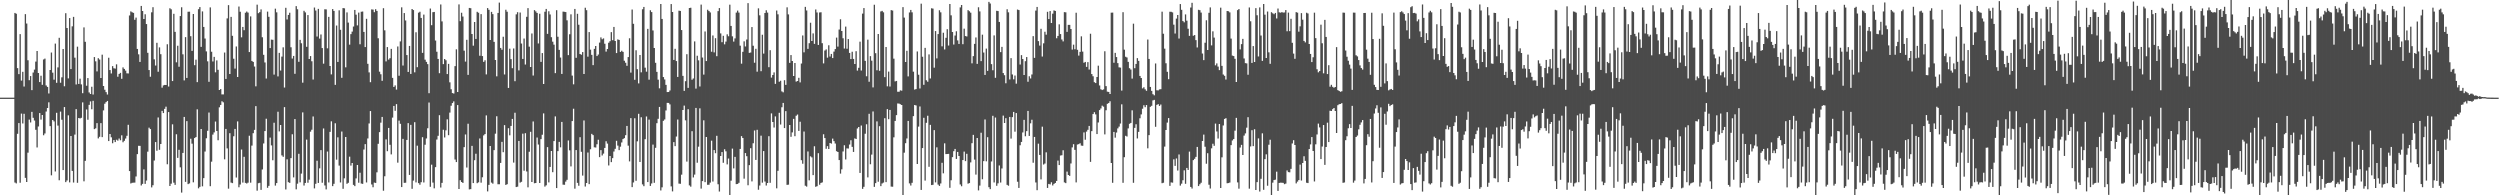 <?xml version="1.0" encoding="UTF-8"?>
<svg xmlns="http://www.w3.org/2000/svg" width="1920" height="150">
  <path d="M0 75.000h1v1.000H0zM1 75.000h1v1.000H1zM2 75.000h1v1.000H2zM3 75.000h1v1.000H3zM4 75.000h1v1.000H4zM5 75.000h1v1.000H5zM6 75.000h1v1.000H6zM7 75.000h1v1.000H7zM8 74.996h1v1.000H8zM9 74.995h1v1.000H9zM10 74.995h1v1.000H10zM11 9.929h1v130.274H11zM12 10.571h1v130.284H12zM13 52.304h1v50.456H13zM14 56.911h1v37.613H14zM15 26.227h1v114.131H15zM16 61.893h1v25.330H16zM17 55.129h1v39.674H17zM18 66.462h1v20.959H18zM19 10.832h1v125.758H19zM20 18.062h1v121.717H20zM21 46.309h1v70.948H21zM22 61.582h1v30.279H22zM23 58.429h1v35.648H23zM24 69.221h1v16.668H24zM25 55.702h1v34.769H25zM26 53.467h1v39.096H26zM27 47.314h1v52.348H27zM28 39.162h1v74.105H28zM29 56.047h1v41.054H29zM30 63.015h1v23.819H30zM31 58.155h1v33.688H31zM32 65.121h1v23.216H32zM33 45.667h1v58.240H33zM34 44.982h1v57.537H34zM35 65.623h1v20.036H35zM36 66.750h1v16.184H36zM37 71.781h1v6.833H37zM38 53.779h1v43.086H38zM39 40.370h1v94.287H39zM40 55.817h1v36.342H40zM41 61.184h1v32.029H41zM42 33.487h1v98.208H42zM43 63.567h1v23.065H43zM44 51.759h1v44.703H44zM45 29.035h1v109.417H45zM46 63.556h1v22.154H46zM47 59.381h1v32.592H47zM48 37.622h1v92.976H48zM49 66.273h1v15.942H49zM50 10.137h1v129.752H50zM51 21.522h1v117.077H51zM52 60.232h1v28.322H52zM53 13.868h1v126.207H53zM54 53.022h1v51.440H54zM55 20.224h1v111.078H55zM56 12.960h1v127.227H56zM57 44.308h1v59.089H57zM58 64.865h1v18.931H58zM59 35.866h1v104.525H59zM60 64.478h1v26.167H60zM61 60.437h1v30.550H61zM62 64.812h1v25.640H62zM63 71.576h1v7.054H63zM64 21.019h1v118.250H64zM65 32.099h1v91.445H65zM66 65.841h1v18.229H66zM67 59.956h1v32.020H67zM68 71.024h1v9.533H68zM69 72.179h1v5.688H69zM70 66.588h1v17.343H70zM71 72.622h1v4.793H71zM72 43.841h1v55.309H72zM73 47.096h1v51.464H73zM74 54.852h1v39.714H74zM75 44.705h1v61.604H75zM76 45.745h1v59.331H76zM77 59.893h1v34.691H77zM78 41.987h1v63.328H78zM79 66.053h1v18.741H79zM80 68.916h1v10.733H80zM81 70.778h1v7.668H81zM82 72.610h1v4.899H82zM83 44.333h1v63.993H83zM84 53.805h1v49.127H84zM85 56.426h1v49.029H85zM86 50.780h1v59.258H86zM87 52.431h1v55.137H87zM88 52.696h1v56.430H88zM89 49.390h1v57.930H89zM90 58.911h1v49.133H90zM91 56.764h1v49.615H91zM92 55.960h1v51.747H92zM93 60.523h1v43.392H93zM94 51.765h1v57.494H94zM95 52.917h1v55.238H95zM96 54.229h1v52.149H96zM97 56.298h1v47.996H97zM98 56.442h1v39.409H98zM99 11.856h1v119.545H99zM100 8.738h1v132.156H100zM101 9.425h1v130.982H101zM102 9.871h1v130.425H102zM103 15.190h1v125.060H103zM104 13.503h1v122.005H104zM105 37.566h1v80.789H105zM106 41.743h1v70.211H106zM107 47.589h1v64.444H107zM108 4.561h1v137.887H108zM109 8.429h1v132.774H109zM110 14.587h1v115.511H110zM111 10.933h1v130.262H111zM112 18.466h1v120.158H112zM113 40.535h1v75.956H113zM114 53.802h1v44.265H114zM115 58.953h1v40.190H115zM116 9.490h1v134.414H116zM117 5.549h1v136.709H117zM118 45.551h1v77.764H118zM119 50.317h1v58.781H119zM120 32.869h1v82.880H120zM121 55.074h1v35.139H121zM122 36.405h1v78.638H122zM123 41.641h1v68.970H123zM124 67.328h1v17.825H124zM125 65.588h1v21.260H125zM126 65.238h1v18.385H126zM127 65.280h1v16.628H127zM128 34.013h1v92.166H128zM129 66.445h1v19.617H129zM130 6.332h1v136.520H130zM131 7.156h1v133.902H131zM132 62.270h1v33.238H132zM133 10.577h1v129.687H133zM134 24.470h1v117.504H134zM135 47.884h1v55.219H135zM136 35.149h1v86.090H136zM137 51.257h1v63.791H137zM138 12.346h1v116.185H138zM139 5.595h1v142.302H139zM140 41.723h1v75.746H140zM141 61.761h1v28.020H141zM142 28.541h1v111.145H142zM143 59.843h1v33.195H143zM144 9.014h1v132.401H144zM145 8.953h1v131.916H145zM146 27.820h1v78.737H146zM147 39.079h1v71.257H147zM148 10.735h1v129.296H148zM149 50.085h1v55.940H149zM150 45.822h1v59.460H150zM151 63.077h1v20.877H151zM152 7.043h1v137.603H152zM153 5.450h1v138.075H153zM154 36.018h1v63.045H154zM155 8.755h1v134.336H155zM156 20.687h1v116.110H156zM157 29.575h1v86.825H157zM158 39.493h1v66.674H158zM159 47.127h1v53.329H159zM160 62.841h1v23.578H160zM161 5.687h1v137.313H161zM162 39.746h1v84.415H162zM163 47.227h1v56.170H163zM164 43.668h1v58.025H164zM165 55.553h1v37.806H165zM166 46.369h1v54.248H166zM167 53.591h1v54.140H167zM168 69.102h1v13.313H168zM169 68.402h1v12.192H169zM170 72.503h1v5.267H170zM171 72.480h1v6.092H171zM172 40.366h1v82.003H172zM173 60.646h1v38.371H173zM174 14.146h1v99.828H174zM175 3.946h1v140.938H175zM176 56.855h1v45.425H176zM177 12.964h1v127.288H177zM178 27.499h1v113.164H178zM179 45.126h1v59.519H179zM180 52.684h1v46.325H180zM181 35.661h1v100.669H181zM182 59.160h1v34.062H182zM183 5.036h1v138.765H183zM184 9.007h1v132.721H184zM185 28.675h1v86.180H185zM186 20.688h1v119.550H186zM187 23.174h1v97.236H187zM188 9.788h1v130.675H188zM189 8.881h1v132.073H189zM190 9.654h1v130.648H190zM191 40.008h1v64.214H191zM192 12.574h1v127.739H192zM193 46.792h1v65.024H193zM194 47.582h1v54.705H194zM195 51.092h1v48.664H195zM196 66.309h1v15.210H196zM197 3.580h1v142.846H197zM198 10.159h1v130.551H198zM199 9.318h1v131.079H199zM200 7.215h1v138.601H200zM201 28.603h1v101.541H201zM202 42.088h1v68.119H202zM203 47.963h1v52.678H203zM204 60.331h1v30.867H204zM205 8.909h1v135.325H205zM206 12.883h1v129.850H206zM207 36.908h1v68.757H207zM208 30.406h1v81.274H208zM209 30.547h1v92.554H209zM210 57.310h1v36.930H210zM211 6.652h1v135.899H211zM212 9.451h1v131.151H212zM213 58.682h1v27.122H213zM214 40.589h1v60.350H214zM215 54.187h1v41.828H215zM216 43.476h1v75.846H216zM217 36.336h1v84.075H217zM218 67.229h1v15.048H218zM219 5.985h1v139.523H219zM220 14.954h1v107.422H220zM221 11.475h1v128.448H221zM222 9.762h1v130.661H222zM223 36.306h1v85.136H223zM224 44.963h1v58.178H224zM225 42.969h1v93.270H225zM226 56.667h1v34.768H226zM227 4.712h1v140.718H227zM228 7.101h1v133.963H228zM229 47.487h1v70.614H229zM230 30.602h1v109.450H230zM231 33.239h1v100.092H231zM232 63.464h1v22.841H232zM233 8.293h1v134.186H233zM234 9.519h1v130.976H234zM235 35.937h1v71.269H235zM236 11.557h1v128.783H236zM237 45.326h1v92.638H237zM238 43.068h1v58.060H238zM239 47.045h1v52.566H239zM240 61.103h1v28.328H240zM241 5.800h1v138.885H241zM242 8.091h1v133.066H242zM243 28.031h1v95.404H243zM244 6.812h1v133.699H244zM245 29.626h1v99.640H245zM246 26.456h1v88.822H246zM247 36.927h1v103.424H247zM248 48.901h1v49.782H248zM249 7.138h1v135.320H249zM250 7.197h1v138.272H250zM251 37.126h1v79.259H251zM252 12.959h1v127.169H252zM253 50.712h1v50.584H253zM254 57.119h1v36.043H254zM255 6.980h1v135.994H255zM256 8.411h1v132.730H256zM257 65.173h1v29.487H257zM258 19.632h1v103.005H258zM259 47.551h1v57.927H259zM260 7.958h1v119.212H260zM261 22.895h1v117.221H261zM262 59.765h1v41.245H262zM263 6.194h1v138.791H263zM264 6.406h1v130.559H264zM265 51.689h1v53.530H265zM266 9.501h1v131.669H266zM267 17.340h1v123.035H267zM268 34.328h1v85.970H268zM269 26.207h1v100.998H269zM270 24.269h1v100.898H270zM271 20.360h1v121.641H271zM272 7.636h1v135.307H272zM273 11.277h1v125.710H273zM274 19.525h1v107.214H274zM275 9.693h1v130.672H275zM276 33.987h1v98.652H276zM277 9.017h1v131.920H277zM278 8.884h1v132.341H278zM279 24.543h1v90.286H279zM280 36.160h1v74.520H280zM281 14.455h1v125.670H281zM282 48.984h1v57.352H282zM283 55.583h1v39.222H283zM284 63.136h1v22.180H284zM285 7.234h1v134.429H285zM286 7.394h1v136.421H286zM287 9.352h1v130.885H287zM288 7.041h1v133.429H288zM289 8.373h1v123.972H289zM290 29.376h1v81.061H290zM291 55.037h1v46.444H291zM292 57.023h1v37.201H292zM293 62.079h1v27.727H293zM294 6.297h1v140.179H294zM295 23.286h1v112.095H295zM296 47.148h1v59.893H296zM297 36.131h1v80.001H297zM298 45.755h1v52.477H298zM299 44.686h1v66.531H299zM300 37.552h1v81.011H300zM301 59.791h1v30.516H301zM302 66.769h1v14.574H302zM303 65.578h1v19.533H303zM304 68.795h1v11.161H304zM305 35.680h1v89.237H305zM306 58.161h1v34.467H306zM307 31.795h1v63.306H307zM308 5.617h1v138.055H308zM309 50.321h1v56.327H309zM310 10.037h1v130.379H310zM311 15.727h1v124.597H311zM312 42.308h1v65.162H312zM313 55.244h1v39.306H313zM314 35.257h1v99.099H314zM315 56.764h1v39.114H315zM316 6.910h1v138.067H316zM317 7.732h1v130.977H317zM318 55.570h1v38.293H318zM319 24.766h1v115.314H319zM320 51.630h1v60.236H320zM321 9.726h1v130.899H321zM322 9.036h1v132.857H322zM323 13.764h1v126.143H323zM324 40.616h1v64.755H324zM325 11.222h1v128.892H325zM326 45.837h1v65.303H326zM327 47.490h1v58.842H327zM328 49.275h1v49.240H328zM329 71.598h1v7.149H329zM330 6.535h1v136.925H330zM331 19.344h1v107.119H331zM332 9.390h1v130.857H332zM333 9.158h1v135.477H333zM334 31.120h1v97.234H334zM335 39.749h1v67.433H335zM336 45.256h1v59.051H336zM337 56.237h1v32.258H337zM338 3.406h1v140.625H338zM339 16.459h1v123.967H339zM340 49.271h1v50.348H340zM341 45.323h1v60.274H341zM342 46.301h1v53.800H342zM343 56.905h1v34.718H343zM344 49.034h1v54.823H344zM345 63.213h1v23.243H345zM346 68.565h1v12.624H346zM347 71.471h1v7.680H347zM348 71.828h1v6.044H348zM349 50.769h1v71.755H349zM350 37.887h1v86.597H350zM351 70.679h1v10.013H351zM352 3.355h1v141.781H352zM353 16.257h1v122.141H353zM354 9.778h1v130.009H354zM355 12.686h1v127.783H355zM356 38.924h1v74.079H356zM357 47.329h1v55.960H357zM358 30.568h1v98.086H358zM359 57.494h1v37.528H359zM360 6.106h1v139.364H360zM361 6.300h1v138.969H361zM362 26.106h1v85.905H362zM363 35.053h1v105.557H363zM364 16.901h1v106.129H364zM365 29.883h1v88.198H365zM366 9.066h1v131.635H366zM367 9.787h1v130.222H367zM368 42.813h1v63.508H368zM369 10.840h1v129.451H369zM370 43.058h1v93.074H370zM371 47.523h1v56.479H371zM372 46.283h1v56.675H372zM373 57.155h1v31.486H373zM374 6.189h1v140.815H374zM375 7.515h1v134.440H375zM376 30.708h1v81.419H376zM377 9.113h1v131.141H377zM378 10.853h1v130.215H378zM379 32.138h1v83.164H379zM380 46.093h1v56.571H380zM381 58.644h1v30.627H381zM382 9.915h1v131.622H382zM383 1.994h1v139.541H383zM384 36.801h1v88.352H384zM385 38.221h1v70.728H385zM386 28.196h1v88.706H386zM387 57.198h1v38.898H387zM388 7.487h1v134.542H388zM389 9.023h1v132.428H389zM390 67.530h1v30.918H390zM391 37.392h1v66.554H391zM392 45.420h1v51.279H392zM393 52.391h1v38.929H393zM394 37.200h1v87.692H394zM395 62.345h1v24.218H395zM396 10.987h1v132.682H396zM397 9.390h1v133.947H397zM398 54.079h1v54.136H398zM399 9.637h1v130.585H399zM400 33.455h1v106.167H400zM401 45.278h1v57.353H401zM402 29.593h1v101.507H402zM403 49.550h1v52.764H403zM404 12.909h1v118.777H404zM405 6.238h1v137.644H405zM406 35.866h1v80.679H406zM407 51.481h1v49.742H407zM408 25.726h1v114.061H408zM409 58.006h1v35.289H409zM410 7.762h1v132.977H410zM411 8.773h1v131.771H411zM412 9.914h1v95.685H412zM413 33.379h1v77.628H413zM414 10.556h1v129.986H414zM415 47.536h1v59.325H415zM416 40.751h1v62.745H416zM417 64.504h1v22.576H417zM418 8.987h1v134.321H418zM419 6.849h1v135.493H419zM420 26.035h1v86.971H420zM421 8.654h1v131.417H421zM422 11.096h1v117.105H422zM423 28.549h1v87.438H423zM424 31.986h1v100.264H424zM425 34.312h1v74.003H425zM426 56.167h1v33.237H426zM427 7.840h1v136.619H427zM428 28.233h1v87.844H428zM429 38.284h1v70.662H429zM430 44.167h1v68.981H430zM431 56.774h1v36.851H431zM432 8.897h1v132.951H432zM433 9.047h1v132.869H433zM434 9.285h1v130.187H434zM435 15.593h1v122.507H435zM436 42.324h1v65.571H436zM437 26.298h1v89.146H437zM438 11.031h1v116.780H438zM439 58.070h1v34.902H439zM440 64.753h1v18.765H440zM441 6.883h1v138.001H441zM442 44.375h1v70.873H442zM443 10.592h1v129.860H443zM444 18.986h1v123.645H444zM445 41.460h1v63.891H445zM446 42.034h1v74.545H446zM447 40.007h1v94.879H447zM448 56.821h1v35.712H448zM449 5.960h1v137.299H449zM450 7.841h1v132.708H450zM451 43.540h1v73.623H451zM452 24.608h1v116.784H452zM453 38.135h1v76.476H453zM454 42.117h1v60.702H454zM455 50.047h1v53.724H455zM456 37.532h1v75.641H456zM457 35.306h1v77.995H457zM458 43.052h1v67.748H458zM459 41.905h1v65.436H459zM460 32.743h1v87.954H460zM461 28.739h1v86.544H461zM462 30.159h1v89.219H462zM463 29.491h1v88.500H463zM464 33.568h1v80.025H464zM465 39.637h1v68.846H465zM466 37.643h1v72.636H466zM467 32.820h1v94.251H467zM468 31.656h1v88.154H468zM469 24.679h1v99.828H469zM470 30.850h1v90.593H470zM471 20.696h1v95.707H471zM472 31.479h1v82.796H472zM473 40.741h1v67.395H473zM474 30.253h1v81.584H474zM475 30.685h1v84.621H475zM476 39.869h1v72.794H476zM477 38.951h1v70.474H477zM478 39.853h1v66.951H478zM479 46.626h1v59.479H479zM480 48.179h1v55.656H480zM481 50.535h1v46.178H481zM482 43.832h1v68.043H482zM483 29.384h1v94.570H483zM484 55.744h1v34.969H484zM485 7.342h1v136.388H485zM486 18.276h1v121.854H486zM487 61.295h1v29.532H487zM488 38.629h1v100.248H488zM489 53.143h1v55.419H489zM490 64.058h1v23.352H490zM491 42.232h1v82.196H491zM492 55.538h1v34.513H492zM493 7.137h1v134.465H493zM494 5.330h1v137.652H494zM495 51.972h1v54.958H495zM496 55.061h1v34.407H496zM497 22.166h1v117.673H497zM498 61.180h1v30.677H498zM499 7.872h1v134.928H499zM500 9.273h1v131.641H500zM501 23.413h1v87.664H501zM502 36.867h1v103.535H502zM503 48.226h1v65.303H503zM504 55.194h1v39.425H504zM505 61.183h1v30.058H505zM506 67.850h1v14.253H506zM507 3.095h1v143.181H507zM508 14.549h1v129.325H508zM509 59.195h1v33.557H509zM510 61.038h1v30.704H510zM511 65.177h1v19.685H511zM512 70.707h1v8.309H512zM513 70.674h1v8.385H513zM514 69.496h1v10.707H514zM515 3.102h1v140.059H515zM516 9.235h1v137.771H516zM517 46.031h1v63.105H517zM518 37.479h1v74.762H518zM519 46.920h1v57.963H519zM520 59.083h1v32.726H520zM521 8.214h1v132.774H521zM522 8.410h1v132.768H522zM523 23.084h1v111.075H523zM524 58.242h1v26.247H524zM525 69.763h1v11.354H525zM526 62.360h1v30.053H526zM527 41.641h1v82.485H527zM528 67.494h1v16.389H528zM529 6.135h1v136.229H529zM530 5.920h1v137.427H530zM531 61.260h1v39.517H531zM532 60.247h1v76.034H532zM533 31.777h1v102.339H533zM534 68.069h1v14.821H534zM535 42.797h1v82.178H535zM536 46.350h1v66.312H536zM537 66.421h1v16.791H537zM538 3.535h1v141.333H538zM539 44.159h1v94.925H539zM540 57.285h1v35.130H540zM541 24.165h1v115.712H541zM542 46.899h1v58.305H542zM543 7.492h1v134.455H543zM544 8.480h1v133.420H544zM545 9.562h1v130.698H545zM546 39.742h1v68.273H546zM547 27.247h1v112.185H547zM548 40.253h1v74.977H548zM549 29.321h1v88.326H549zM550 43.165h1v61.118H550zM551 8.547h1v132.967H551zM552 6.189h1v140.887H552zM553 25.635h1v94.170H553zM554 32.409h1v84.389H554zM555 27.478h1v97.528H555zM556 34.047h1v80.602H556zM557 31.947h1v84.295H557zM558 26.376h1v99.886H558zM559 27.840h1v93.902H559zM560 3.597h1v146.932H560zM561 19.931h1v118.818H561zM562 27.895h1v86.220H562zM563 31.975h1v97.341H563zM564 29.468h1v91.001H564zM565 9.662h1v131.765H565zM566 8.140h1v133.111H566zM567 9.685h1v130.697H567zM568 35.052h1v79.330H568zM569 48.886h1v55.688H569zM570 39.793h1v66.193H570zM571 31.726h1v105.472H571zM572 35.675h1v81.866H572zM573 30.371h1v89.571H573zM574 2.394h1v139.881H574zM575 40.609h1v86.193H575zM576 40.353h1v73.447H576zM577 20.803h1v118.537H577zM578 35.101h1v74.923H578zM579 48.176h1v52.019H579zM580 37.484h1v85.355H580zM581 55.035h1v44.652H581zM582 6.406h1v139.296H582zM583 11.750h1v130.755H583zM584 54.703h1v49.490H584zM585 26.669h1v113.632H585zM586 41.165h1v74.873H586zM587 9.983h1v129.412H587zM588 7.908h1v134.577H588zM589 9.663h1v130.865H589zM590 51.624h1v52.970H590zM591 38.550h1v101.840H591zM592 59.610h1v27.495H592zM593 57.586h1v36.097H593zM594 55.588h1v42.357H594zM595 64.433h1v24.984H595zM596 8.063h1v136.589H596zM597 11.001h1v120.188H597zM598 62.759h1v23.887H598zM599 62.013h1v33.611H599zM600 70.194h1v12.204H600zM601 70.929h1v8.132H601zM602 61.614h1v36.758H602zM603 65.190h1v20.171H603zM604 5.628h1v136.343H604zM605 11.043h1v130.764H605zM606 48.290h1v47.727H606zM607 42.308h1v62.746H607zM608 46.871h1v54.822H608zM609 58.388h1v32.916H609zM610 48.389h1v56.200H610zM611 62.658h1v26.251H611zM612 62.225h1v25.714H612zM613 59.755h1v40.793H613zM614 63.291h1v30.221H614zM615 48.792h1v74.222H615zM616 27.262h1v98.506H616zM617 40.177h1v60.840H617zM618 5.290h1v137.364H618zM619 8.027h1v135.292H619zM620 37.506h1v78.809H620zM621 33.186h1v105.309H621zM622 17.472h1v102.601H622zM623 31.479h1v89.391H623zM624 25.641h1v108.853H624zM625 33.678h1v78.629H625zM626 7.258h1v136.198H626zM627 9.577h1v133.445H627zM628 34.513h1v83.142H628zM629 9.591h1v132.263H629zM630 9.397h1v131.113H630zM631 33.178h1v106.880H631zM632 48.670h1v54.461H632zM633 38.795h1v67.252H633zM634 37.958h1v76.296H634zM635 44.302h1v67.942H635zM636 34.759h1v79.695H636zM637 43.437h1v66.371H637zM638 41.444h1v68.833H638zM639 44.599h1v61.846H639zM640 39.652h1v68.723H640zM641 37.679h1v72.563H641zM642 28.865h1v87.235H642zM643 35.795h1v80.937H643zM644 22.665h1v100.275H644zM645 14.785h1v118.521H645zM646 23.788h1v106.240H646zM647 29.370h1v86.932H647zM648 37.292h1v74.255H648zM649 20.411h1v102.040H649zM650 37.422h1v76.535H650zM651 30.012h1v84.039H651zM652 40.629h1v70.354H652zM653 45.385h1v62.332H653zM654 39.725h1v73.071H654zM655 45.240h1v71.460H655zM656 49.161h1v57.128H656zM657 39.327h1v67.414H657zM658 54.233h1v44.449H658zM659 52.056h1v45.495H659zM660 31.986h1v100.834H660zM661 54.171h1v42.227H661zM662 10.468h1v134.602H662zM663 6.183h1v137.257H663zM664 46.760h1v55.971H664zM665 58.563h1v36.888H665zM666 30.477h1v105.746H666zM667 62.748h1v24.637H667zM668 43.087h1v83.063H668zM669 46.601h1v72.111H669zM670 67.119h1v18.475H670zM671 3.642h1v139.889H671zM672 40.848h1v99.812H672zM673 53.943h1v39.296H673zM674 26.112h1v113.453H674zM675 54.353h1v42.563H675zM676 8.803h1v134.161H676zM677 8.355h1v132.553H677zM678 9.495h1v130.747H678zM679 59.248h1v31.553H679zM680 36.101h1v103.799H680zM681 66.327h1v17.493H681zM682 54.977h1v36.583H682zM683 66.442h1v18.006H683zM684 7.802h1v135.524H684zM685 8.104h1v135.300H685zM686 45.067h1v60.408H686zM687 62.535h1v30.361H687zM688 62.161h1v26.239H688zM689 70.440h1v9.032H689zM690 70.461h1v9.093H690zM691 69.351h1v10.716H691zM692 69.657h1v10.963H692zM693 5.468h1v147.043H693zM694 13.542h1v103.687H694zM695 47.610h1v62.370H695zM696 39.035h1v67.317H696zM697 58.695h1v34.164H697zM698 9.573h1v131.252H698zM699 7.649h1v134.849H699zM700 9.462h1v130.940H700zM701 55.060h1v34.149H701zM702 68.795h1v11.828H702zM703 68.378h1v12.612H703zM704 39.516h1v86.450H704zM705 57.410h1v39.811H705zM706 67.960h1v13.829H706zM707 2.839h1v143.029H707zM708 43.596h1v70.119H708zM709 65.115h1v25.362H709zM710 36.768h1v101.925H710zM711 61.627h1v32.679H711zM712 62.783h1v26.091H712zM713 41.790h1v86.330H713zM714 60.253h1v35.658H714zM715 6.323h1v135.810H715zM716 6.617h1v135.332H716zM717 51.959h1v47.975H717zM718 23.841h1v116.239H718zM719 44.856h1v68.274H719zM720 26.139h1v115.654H720zM721 7.872h1v134.917H721zM722 9.479h1v131.436H722zM723 35.601h1v89.426H723zM724 25.149h1v107.992H724zM725 37.965h1v72.136H725zM726 29.017h1v89.366H726zM727 22.442h1v95.846H727zM728 34.996h1v83.172H728zM729 3.074h1v141.161H729zM730 11.753h1v126.680H730zM731 24.552h1v96.150H731zM732 34.219h1v81.878H732zM733 27.273h1v87.087H733zM734 24.037h1v98.004H734zM735 31.001h1v85.705H735zM736 33.756h1v86.060H736zM737 5.682h1v135.977H737zM738 3.864h1v139.210H738zM739 33.933h1v88.973H739zM740 22.019h1v94.397H740zM741 27.712h1v96.028H741zM742 28.028h1v90.096H742zM743 7.786h1v133.259H743zM744 8.641h1v131.977H744zM745 9.753h1v114.980H745zM746 48.621h1v61.365H746zM747 43.130h1v60.450H747zM748 33.699h1v88.866H748zM749 28.749h1v105.331H749zM750 49.044h1v56.962H750zM751 5.590h1v140.655H751zM752 8.732h1v133.799H752zM753 46.951h1v55.011H753zM754 26.623h1v111.043H754zM755 40.369h1v83.393H755zM756 57.546h1v34.215H756zM757 37.339h1v86.543H757zM758 54.403h1v50.981H758zM759 1.417h1v142.368H759zM760 2.722h1v142.553H760zM761 49.245h1v74.767H761zM762 53.954h1v34.982H762zM763 27.186h1v112.971H763zM764 59.732h1v30.551H764zM765 8.276h1v134.395H765zM766 8.516h1v132.276H766zM767 16.833h1v110.235H767zM768 40.037h1v100.125H768zM769 35.972h1v93.403H769zM770 56.129h1v32.636H770zM771 57.748h1v36.713H771zM772 63.964h1v26.803H772zM773 7.100h1v134.856H773zM774 9.457h1v133.185H774zM775 61.041h1v28.768H775zM776 44.626h1v61.813H776zM777 57.200h1v32.768H777zM778 60.941h1v25.040H778zM779 57.989h1v43.109H779zM780 64.273h1v22.546H780zM781 7.300h1v132.254H781zM782 7.745h1v136.580H782zM783 49.568h1v62.000H783zM784 42.357h1v66.666H784zM785 45.326h1v56.394H785zM786 57.581h1v34.483H786zM787 47.010h1v57.654H787zM788 43.827h1v56.904H788zM789 62.783h1v22.416H789zM790 58.562h1v45.856H790zM791 60.243h1v34.483H791zM792 57.181h1v34.795H792zM793 27.775h1v97.228H793zM794 44.464h1v60.714H794zM795 8.132h1v131.993H795zM796 5.340h1v140.743H796zM797 31.589h1v78.757H797zM798 35.014h1v83.965H798zM799 22.130h1v115.673H799zM800 43.432h1v53.871H800zM801 33.254h1v93.111H801zM802 24.369h1v101.214H802zM803 26.602h1v90.388H803zM804 9.079h1v135.266H804zM805 14.650h1v126.586H805zM806 8.511h1v133.123H806zM807 17.657h1v122.302H807zM808 10.478h1v131.937H808zM809 7.998h1v133.213H809zM810 8.395h1v132.119H810zM811 29.385h1v109.576H811zM812 27.622h1v95.701H812zM813 18.678h1v108.089H813zM814 26.159h1v93.302H814zM815 30.332h1v88.919H815zM816 31.811h1v83.572H816zM817 9.319h1v130.756H817zM818 9.493h1v131.138H818zM819 24.463h1v107.322H819zM820 19.115h1v115.273H820zM821 19.101h1v115.975H821zM822 22.296h1v103.249H822zM823 38.079h1v75.124H823zM824 34.300h1v76.427H824zM825 37.844h1v77.255H825zM826 9.760h1v130.343H826zM827 38.244h1v72.742H827zM828 42.715h1v67.969H828zM829 39.820h1v70.192H829zM830 27.911h1v83.892H830zM831 39.637h1v72.355H831zM832 48.205h1v53.457H832zM833 47.576h1v59.740H833zM834 51.340h1v49.707H834zM835 47.728h1v51.969H835zM836 53.412h1v43.313H836zM837 25.905h1v98.433H837zM838 56.869h1v43.857H838zM839 58.562h1v29.030H839zM840 63.110h1v23.072H840zM841 63.778h1v24.059H841zM842 59.119h1v43.830H842zM843 50.444h1v43.592H843zM844 65.646h1v18.910H844zM845 68.566h1v14.747H845zM846 69.180h1v11.967H846zM847 68.642h1v13.270H847zM848 39.372h1v63.840H848zM849 66.136h1v18.571H849zM850 70.409h1v9.320H850zM851 70.616h1v8.554H851zM852 72.213h1v5.560H852zM853 9.749h1v115.442H853zM854 9.675h1v130.733H854zM855 48.199h1v53.126H855zM856 40.577h1v65.152H856zM857 43.816h1v57.953H857zM858 48.462h1v50.138H858zM859 51.720h1v45.525H859zM860 51.925h1v42.972H860zM861 69.573h1v10.540H861zM862 9.394h1v130.989H862zM863 38.159h1v82.575H863zM864 43.576h1v60.743H864zM865 44.118h1v60.762H865zM866 47.499h1v51.134H866zM867 52.382h1v42.697H867zM868 53.381h1v41.009H868zM869 60.352h1v24.382H869zM870 18.164h1v122.243H870zM871 52.400h1v45.820H871zM872 49.120h1v46.323H872zM873 44.629h1v61.691H873zM874 46.758h1v54.526H874zM875 58.328h1v32.481H875zM876 59.899h1v27.983H876zM877 67.892h1v15.606H877zM878 67.002h1v13.836H878zM879 68.631h1v13.703H879zM880 69.740h1v10.925H880zM881 30.359h1v83.548H881zM882 45.285h1v58.476H882zM883 66.759h1v15.252H883zM884 69.799h1v11.450H884zM885 72.320h1v4.811H885zM886 73.191h1v3.490H886zM887 48.724h1v48.683H887zM888 69.347h1v11.184H888zM889 69.417h1v10.580H889zM890 68.670h1v12.710H890zM891 68.482h1v11.774H891zM892 8.960h1v131.726H892zM893 25.919h1v114.420H893zM894 37.399h1v75.189H894zM895 48.591h1v51.256H895zM896 55.124h1v39.026H896zM897 60.839h1v29.850H897zM898 9.031h1v133.691H898zM899 9.071h1v130.995H899zM900 9.510h1v130.761H900zM901 18.934h1v103.458H901zM902 25.729h1v101.640H902zM903 14.280h1v107.429H903zM904 11.533h1v119.438H904zM905 29.615h1v89.037H905zM906 3.119h1v139.414H906zM907 7.520h1v133.553H907zM908 16.180h1v122.259H908zM909 17.132h1v113.681H909zM910 11.066h1v130.077H910zM911 15.848h1v113.149H911zM912 22.045h1v108.443H912zM913 27.565h1v88.882H913zM914 5.802h1v137.746H914zM915 2.143h1v142.644H915zM916 27.426h1v95.534H916zM917 26.935h1v95.019H917zM918 30.814h1v89.667H918zM919 36.465h1v76.389H919zM920 7.529h1v135.379H920zM921 7.854h1v133.668H921zM922 9.695h1v130.631H922zM923 41.111h1v67.184H923zM924 46.175h1v57.178H924zM925 32.835h1v79.841H925zM926 15.563h1v110.172H926zM927 38.378h1v79.304H927zM928 9.814h1v132.068H928zM929 5.696h1v139.085H929zM930 34.846h1v79.090H930zM931 24.038h1v86.373H931zM932 28.894h1v83.070H932zM933 50.162h1v44.756H933zM934 48.667h1v52.323H934zM935 51.139h1v55.275H935zM936 53.875h1v41.335H936zM937 5.890h1v138.506H937zM938 50.609h1v70.211H938zM939 57.225h1v39.141H939zM940 58.200h1v33.134H940zM941 61.069h1v29.728H941zM942 8.466h1v132.288H942zM943 8.657h1v131.949H943zM944 9.525h1v130.654H944zM945 29.639h1v81.846H945zM946 42.727h1v65.166H946zM947 43.041h1v63.745H947zM948 45.136h1v55.204H948zM949 62.996h1v27.515H949zM950 7.763h1v132.319H950zM951 6.916h1v137.986H951zM952 37.913h1v75.414H952zM953 33.909h1v77.331H953zM954 29.838h1v89.180H954zM955 44.900h1v59.217H955zM956 48.474h1v53.988H956zM957 48.694h1v49.369H957zM958 57.403h1v32.619H958zM959 5.721h1v139.177H959zM960 16.354h1v96.127H960zM961 48.310h1v51.675H961zM962 35.404h1v76.840H962zM963 47.611h1v51.675H963zM964 6.226h1v139.690H964zM965 11.703h1v128.160H965zM966 43.358h1v62.920H966zM967 5.703h1v141.369H967zM968 27.291h1v110.004H968zM969 46.755h1v55.644H969zM970 3.068h1v142.706H970zM971 11.290h1v110.909H971zM972 44.566h1v73.968H972zM973 8.839h1v133.781H973zM974 40.188h1v70.944H974zM975 49.021h1v58.301H975zM976 9.355h1v142.236H976zM977 10.183h1v130.122H977zM978 10.916h1v127.357H978zM979 9.941h1v128.033H979zM980 14.192h1v117.648H980zM981 6.539h1v140.083H981zM982 9.493h1v130.991H982zM983 9.752h1v130.521H983zM984 9.341h1v131.021H984zM985 9.664h1v130.773H985zM986 9.573h1v131.896H986zM987 7.727h1v133.254H987zM988 23.996h1v106.936H988zM989 9.671h1v122.515H989zM990 23.886h1v108.460H990zM991 14.464h1v115.246H991zM992 32.851h1v77.345H992zM993 41.181h1v66.478H993zM994 45.170h1v66.194H994zM995 9.298h1v131.528H995zM996 9.733h1v129.753H996zM997 24.308h1v113.963H997zM998 20.225h1v106.170H998zM999 10.097h1v128.526H999zM1000 15.096h1v110.113H1000zM1001 31.414h1v88.584H1001zM1002 32.584h1v90.966H1002zM1003 9.800h1v130.535H1003zM1004 10.336h1v130.259H1004zM1005 33.805h1v80.697H1005zM1006 41.432h1v69.460H1006zM1007 47.670h1v57.594H1007zM1008 44.001h1v71.950H1008zM1009 9.727h1v129.624H1009zM1010 29.301h1v81.571H1010zM1011 53.189h1v50.091H1011zM1012 55.552h1v39.397H1012zM1013 54.586h1v43.255H1013zM1014 18.952h1v103.232H1014zM1015 33.227h1v79.292H1015zM1016 56.309h1v39.716H1016zM1017 15.238h1v111.359H1017zM1018 28.352h1v84.525H1018zM1019 56.904h1v37.287H1019zM1020 50.088h1v58.998H1020zM1021 66.568h1v18.457H1021zM1022 65.130h1v20.100H1022zM1023 66.653h1v17.224H1023zM1024 67.381h1v15.557H1024zM1025 66.812h1v18.456H1025zM1026 36.176h1v65.963H1026zM1027 69.223h1v11.569H1027zM1028 69.849h1v10.199H1028zM1029 70.523h1v9.327H1029zM1030 70.088h1v9.131H1030zM1031 9.679h1v130.729H1031zM1032 9.764h1v130.357H1032zM1033 38.823h1v68.859H1033zM1034 43.591h1v61.062H1034zM1035 46.620h1v51.867H1035zM1036 49.600h1v45.757H1036zM1037 52.671h1v45.617H1037zM1038 69.027h1v12.272H1038zM1039 9.657h1v130.642H1039zM1040 9.732h1v128.994H1040zM1041 42.460h1v62.757H1041zM1042 43.330h1v60.756H1042zM1043 46.115h1v53.195H1043zM1044 50.243h1v45.601H1044zM1045 52.281h1v41.726H1045zM1046 53.432h1v38.771H1046zM1047 9.970h1v130.896H1047zM1048 9.914h1v127.518H1048zM1049 38.166h1v73.362H1049zM1050 45.065h1v57.979H1050zM1051 47.550h1v57.474H1051zM1052 57.453h1v33.905H1052zM1053 9.774h1v130.341H1053zM1054 30.020h1v93.773H1054zM1055 65.146h1v22.040H1055zM1056 66.868h1v16.410H1056zM1057 69.035h1v11.826H1057zM1058 69.142h1v17.502H1058zM1059 29.786h1v83.649H1059zM1060 66.639h1v15.861H1060zM1061 10.239h1v126.435H1061zM1062 19.804h1v112.352H1062zM1063 64.062h1v23.325H1063zM1064 48.689h1v47.085H1064zM1065 62.300h1v23.299H1065zM1066 69.397h1v10.335H1066zM1067 68.729h1v12.759H1067zM1068 68.289h1v12.364H1068zM1069 69.114h1v10.990H1069zM1070 9.664h1v130.813H1070zM1071 37.815h1v74.791H1071zM1072 47.902h1v53.531H1072zM1073 53.622h1v44.276H1073zM1074 58.017h1v33.676H1074zM1075 9.336h1v132.391H1075zM1076 8.637h1v132.200H1076zM1077 9.571h1v131.003H1077zM1078 10.799h1v119.591H1078zM1079 15.819h1v106.287H1079zM1080 23.287h1v100.428H1080zM1081 10.065h1v120.490H1081zM1082 29.740h1v94.935H1082zM1083 5.514h1v135.848H1083zM1084 4.760h1v141.242H1084zM1085 10.027h1v119.096H1085zM1086 9.880h1v130.441H1086zM1087 10.460h1v129.642H1087zM1088 16.402h1v111.771H1088zM1089 14.908h1v116.313H1089zM1090 24.107h1v109.964H1090zM1091 28.475h1v89.592H1091zM1092 3.448h1v143.685H1092zM1093 13.733h1v125.447H1093zM1094 33.043h1v91.442H1094zM1095 25.477h1v92.204H1095zM1096 30.783h1v85.359H1096zM1097 9.598h1v131.246H1097zM1098 8.316h1v133.336H1098zM1099 9.464h1v131.247H1099zM1100 37.296h1v78.177H1100zM1101 45.740h1v59.242H1101zM1102 37.093h1v68.876H1102zM1103 18.635h1v111.607H1103zM1104 41.549h1v78.153H1104zM1105 46.201h1v60.983H1105zM1106 7.014h1v136.933H1106zM1107 19.920h1v119.770H1107zM1108 43.016h1v64.957H1108zM1109 29.361h1v92.188H1109zM1110 49.068h1v50.167H1110zM1111 51.290h1v45.018H1111zM1112 50.735h1v48.763H1112zM1113 55.402h1v42.094H1113zM1114 2.283h1v140.425H1114zM1115 5.223h1v138.167H1115zM1116 56.078h1v40.724H1116zM1117 57.854h1v36.115H1117zM1118 60.891h1v28.097H1118zM1119 18.867h1v82.313H1119zM1120 8.992h1v132.175H1120zM1121 9.598h1v130.749H1121zM1122 36.310h1v95.196H1122zM1123 41.381h1v66.177H1123zM1124 45.429h1v57.984H1124zM1125 44.266h1v56.585H1125zM1126 55.269h1v36.752H1126zM1127 62.169h1v23.605H1127zM1128 6.649h1v138.447H1128zM1129 7.620h1v128.605H1129zM1130 36.055h1v75.673H1130zM1131 30.475h1v87.075H1131zM1132 38.067h1v68.567H1132zM1133 46.039h1v56.990H1133zM1134 48.612h1v51.706H1134zM1135 52.780h1v45.076H1135zM1136 3.413h1v141.588H1136zM1137 8.034h1v135.759H1137zM1138 47.640h1v78.259H1138zM1139 37.719h1v75.815H1139zM1140 39.954h1v65.550H1140zM1141 51.626h1v46.358H1141zM1142 5.471h1v138.012H1142zM1143 11.756h1v128.585H1143zM1144 29.816h1v90.907H1144zM1145 48.724h1v57.757H1145zM1146 48.976h1v54.219H1146zM1147 9.810h1v126.986H1147zM1148 10.008h1v127.052H1148zM1149 43.223h1v54.669H1149zM1150 16.668h1v123.265H1150zM1151 34.353h1v77.740H1151zM1152 48.388h1v48.742H1152zM1153 38.203h1v75.327H1153zM1154 48.512h1v48.746H1154zM1155 57.578h1v35.673H1155zM1156 55.161h1v41.588H1156zM1157 59.785h1v28.019H1157zM1158 13.999h1v125.703H1158zM1159 20.318h1v116.417H1159zM1160 53.457h1v37.093H1160zM1161 55.319h1v43.976H1161zM1162 62.235h1v28.481H1162zM1163 65.190h1v20.652H1163zM1164 22.204h1v97.476H1164zM1165 15.974h1v111.462H1165zM1166 39.422h1v70.835H1166zM1167 37.106h1v76.949H1167zM1168 40.706h1v59.204H1168zM1169 52.665h1v46.591H1169zM1170 49.985h1v51.118H1170zM1171 52.679h1v44.429H1171zM1172 59.565h1v33.713H1172zM1173 41.941h1v64.358H1173zM1174 53.056h1v47.728H1174zM1175 55.745h1v41.612H1175zM1176 59.037h1v31.947H1176zM1177 61.776h1v26.070H1177zM1178 61.639h1v28.531H1178zM1179 61.808h1v27.414H1179zM1180 65.986h1v22.673H1180zM1181 46.313h1v55.509H1181zM1182 48.784h1v51.220H1182zM1183 50.831h1v47.624H1183zM1184 59.273h1v27.528H1184zM1185 67.336h1v16.159H1185zM1186 52.229h1v46.171H1186zM1187 46.020h1v54.451H1187zM1188 56.311h1v34.804H1188zM1189 51.254h1v51.156H1189zM1190 45.400h1v49.776H1190zM1191 52.567h1v41.144H1191zM1192 37.554h1v90.055H1192zM1193 65.096h1v22.380H1193zM1194 7.538h1v131.551H1194zM1195 7.952h1v137.176H1195zM1196 52.126h1v50.598H1196zM1197 59.302h1v33.326H1197zM1198 38.070h1v100.012H1198zM1199 60.541h1v28.281H1199zM1200 45.022h1v79.901H1200zM1201 44.757h1v72.465H1201zM1202 68.966h1v12.691H1202zM1203 4.855h1v140.890H1203zM1204 20.204h1v119.986H1204zM1205 48.775h1v50.691H1205zM1206 23.245h1v117.131H1206zM1207 53.607h1v46.930H1207zM1208 8.791h1v134.393H1208zM1209 9.086h1v131.728H1209zM1210 9.732h1v130.385H1210zM1211 57.383h1v31.183H1211zM1212 36.697h1v103.254H1212zM1213 66.089h1v21.213H1213zM1214 55.993h1v36.537H1214zM1215 63.482h1v23.886H1215zM1216 11.716h1v122.201H1216zM1217 4.148h1v142.378H1217zM1218 10.137h1v114.159H1218zM1219 55.448h1v39.767H1219zM1220 60.110h1v30.250H1220zM1221 69.190h1v11.741H1221zM1222 69.990h1v10.182H1222zM1223 69.377h1v10.521H1223zM1224 69.056h1v10.964H1224zM1225 5.273h1v140.414H1225zM1226 12.153h1v107.680H1226zM1227 47.346h1v56.119H1227zM1228 36.276h1v72.615H1228zM1229 53.726h1v45.122H1229zM1230 9.594h1v129.830H1230zM1231 7.218h1v134.948H1231zM1232 9.603h1v130.774H1232zM1233 56.229h1v37.426H1233zM1234 47.558h1v53.340H1234zM1235 48.465h1v56.421H1235zM1236 41.003h1v87.095H1236zM1237 55.442h1v44.903H1237zM1238 67.814h1v14.536H1238zM1239 5.416h1v138.874H1239zM1240 38.582h1v77.725H1240zM1241 59.844h1v31.517H1241zM1242 36.623h1v102.891H1242zM1243 62.959h1v29.476H1243zM1244 60.336h1v26.723H1244zM1245 40.149h1v85.893H1245zM1246 60.923h1v35.641H1246zM1247 5.259h1v139.701H1247zM1248 7.119h1v134.026H1248zM1249 39.603h1v72.667H1249zM1250 18.574h1v121.675H1250zM1251 39.937h1v75.712H1251zM1252 26.845h1v78.941H1252zM1253 8.564h1v133.959H1253zM1254 9.295h1v131.275H1254zM1255 25.998h1v113.480H1255zM1256 27.895h1v112.524H1256zM1257 40.790h1v68.989H1257zM1258 24.985h1v99.415H1258zM1259 30.279h1v85.544H1259zM1260 36.690h1v80.671H1260zM1261 5.783h1v141.061H1261zM1262 7.672h1v133.106H1262zM1263 25.721h1v97.756H1263zM1264 18.263h1v107.739H1264zM1265 26.322h1v96.721H1265zM1266 27.989h1v95.418H1266zM1267 26.660h1v98.645H1267zM1268 42.507h1v64.617H1268zM1269 4.032h1v140.024H1269zM1270 8.818h1v134.805H1270zM1271 21.240h1v118.515H1271zM1272 26.256h1v101.121H1272zM1273 31.035h1v87.164H1273zM1274 41.613h1v65.457H1274zM1275 6.398h1v135.860H1275zM1276 9.420h1v131.185H1276zM1277 9.460h1v129.554H1277zM1278 40.812h1v73.202H1278zM1279 42.875h1v62.418H1279zM1280 42.769h1v62.929H1280zM1281 28.596h1v107.968H1281zM1282 40.030h1v67.761H1282zM1283 5.745h1v139.332H1283zM1284 7.532h1v136.295H1284zM1285 45.135h1v67.762H1285zM1286 30.511h1v96.775H1286zM1287 30.919h1v104.994H1287zM1288 52.119h1v47.514H1288zM1289 36.447h1v90.201H1289zM1290 48.095h1v56.617H1290zM1291 7.198h1v137.449H1291zM1292 3.985h1v140.104H1292zM1293 42.540h1v88.856H1293zM1294 50.811h1v46.959H1294zM1295 24.653h1v115.253H1295zM1296 60.237h1v35.974H1296zM1297 8.543h1v133.840H1297zM1298 8.867h1v132.044H1298zM1299 15.187h1v125.212H1299zM1300 36.597h1v103.400H1300zM1301 36.573h1v89.665H1301zM1302 61.657h1v31.369H1302zM1303 58.727h1v34.565H1303zM1304 60.063h1v31.553H1304zM1305 5.818h1v137.430H1305zM1306 7.228h1v133.027H1306zM1307 30.262h1v84.438H1307zM1308 58.103h1v38.748H1308zM1309 60.531h1v25.278H1309zM1310 70.884h1v8.287H1310zM1311 58.654h1v42.031H1311zM1312 60.928h1v26.384H1312zM1313 7.539h1v131.723H1313zM1314 6.133h1v138.906H1314zM1315 37.583h1v73.636H1315zM1316 41.840h1v68.344H1316zM1317 44.808h1v56.158H1317zM1318 56.787h1v31.771H1318zM1319 49.366h1v59.693H1319zM1320 43.476h1v59.919H1320zM1321 57.855h1v29.344H1321zM1322 55.600h1v46.592H1322zM1323 54.965h1v44.979H1323zM1324 59.422h1v38.047H1324zM1325 38.701h1v84.458H1325zM1326 65.783h1v20.312H1326zM1327 6.844h1v135.185H1327zM1328 4.252h1v139.107H1328zM1329 45.654h1v56.343H1329zM1330 56.880h1v33.963H1330zM1331 36.139h1v101.873H1331zM1332 62.266h1v25.559H1332zM1333 39.991h1v84.462H1333zM1334 39.763h1v83.176H1334zM1335 68.215h1v14.810H1335zM1336 4.366h1v139.586H1336zM1337 32.186h1v108.403H1337zM1338 45.359h1v57.333H1338zM1339 21.560h1v118.652H1339zM1340 46.900h1v63.702H1340zM1341 17.642h1v115.979H1341zM1342 27.555h1v109.127H1342zM1343 35.991h1v82.880H1343zM1344 40.236h1v70.585H1344zM1345 31.081h1v85.252H1345zM1346 45.011h1v68.967H1346zM1347 42.800h1v68.962H1347zM1348 48.487h1v54.687H1348zM1349 32.462h1v80.001H1349zM1350 10.015h1v130.417H1350zM1351 22.234h1v116.428H1351zM1352 39.005h1v78.366H1352zM1353 38.463h1v77.669H1353zM1354 33.776h1v80.603H1354zM1355 22.763h1v99.709H1355zM1356 28.416h1v95.117H1356zM1357 29.448h1v84.475H1357zM1358 17.558h1v108.793H1358zM1359 23.689h1v99.507H1359zM1360 32.179h1v77.162H1360zM1361 34.509h1v83.057H1361zM1362 37.004h1v78.602H1362zM1363 33.721h1v83.925H1363zM1364 23.913h1v90.561H1364zM1365 43.770h1v62.130H1365zM1366 50.483h1v54.003H1366zM1367 40.334h1v67.304H1367zM1368 45.519h1v66.105H1368zM1369 37.519h1v91.899H1369zM1370 50.375h1v60.215H1370zM1371 59.278h1v33.814H1371zM1372 3.856h1v140.045H1372zM1373 34.263h1v87.639H1373zM1374 51.289h1v40.897H1374zM1375 37.812h1v98.223H1375zM1376 56.599h1v42.683H1376zM1377 61.777h1v27.219H1377zM1378 43.529h1v80.415H1378zM1379 58.864h1v33.860H1379zM1380 -0.302h1v144.895H1380zM1381 6.132h1v137.357H1381zM1382 37.937h1v68.677H1382zM1383 27.176h1v113.019H1383zM1384 39.848h1v88.103H1384zM1385 35.805h1v65.055H1385zM1386 9.000h1v134.001H1386zM1387 9.438h1v130.807H1387zM1388 50.687h1v62.155H1388zM1389 36.611h1v103.313H1389zM1390 62.608h1v35.995H1390zM1391 58.328h1v35.579H1391zM1392 59.229h1v28.005H1392zM1393 67.868h1v15.435H1393zM1394 3.836h1v148.028H1394zM1395 9.084h1v130.992H1395zM1396 45.236h1v57.581H1396zM1397 51.023h1v39.147H1397zM1398 66.160h1v18.035H1398zM1399 69.004h1v12.295H1399zM1400 69.528h1v11.205H1400zM1401 69.029h1v11.961H1401zM1402 9.676h1v133.569H1402zM1403 8.413h1v133.486H1403zM1404 44.350h1v71.091H1404zM1405 35.859h1v74.068H1405zM1406 44.667h1v60.153H1406zM1407 57.313h1v33.918H1407zM1408 7.394h1v135.165H1408zM1409 9.159h1v132.004H1409zM1410 20.710h1v89.193H1410zM1411 48.385h1v52.239H1411zM1412 54.379h1v46.557H1412zM1413 36.639h1v79.016H1413zM1414 39.701h1v87.449H1414zM1415 65.864h1v19.236H1415zM1416 3.662h1v140.612H1416zM1417 5.771h1v137.258H1417zM1418 39.690h1v63.795H1418zM1419 36.197h1v101.677H1419zM1420 45.829h1v71.419H1420zM1421 67.498h1v18.428H1421zM1422 38.246h1v86.067H1422zM1423 57.364h1v39.142H1423zM1424 6.052h1v144.094H1424zM1425 5.248h1v140.014H1425zM1426 10.368h1v117.156H1426zM1427 55.583h1v46.539H1427zM1428 19.629h1v120.485H1428zM1429 47.496h1v58.784H1429zM1430 8.046h1v134.463H1430zM1431 8.772h1v131.922H1431zM1432 10.057h1v130.394H1432zM1433 39.425h1v94.313H1433zM1434 23.622h1v115.155H1434zM1435 20.725h1v99.196H1435zM1436 24.083h1v112.240H1436zM1437 37.983h1v70.168H1437zM1438 3.742h1v139.739H1438zM1439 8.830h1v132.314H1439zM1440 15.213h1v115.918H1440zM1441 26.034h1v102.781H1441zM1442 26.246h1v98.833H1442zM1443 23.270h1v105.300H1443zM1444 16.750h1v117.250H1444zM1445 26.623h1v87.323H1445zM1446 8.784h1v132.317H1446zM1447 1.893h1v143.881H1447zM1448 19.610h1v114.580H1448zM1449 22.410h1v108.225H1449zM1450 34.860h1v80.449H1450zM1451 42.213h1v78.573H1451zM1452 7.624h1v133.865H1452zM1453 8.758h1v132.345H1453zM1454 9.647h1v130.568H1454zM1455 42.022h1v73.763H1455zM1456 35.431h1v82.773H1456zM1457 32.156h1v84.490H1457zM1458 22.823h1v113.288H1458zM1459 40.643h1v80.968H1459zM1460 8.609h1v133.655H1460zM1461 7.324h1v136.714H1461zM1462 33.721h1v95.978H1462zM1463 42.140h1v65.494H1463zM1464 29.233h1v106.025H1464zM1465 46.519h1v60.399H1465zM1466 44.500h1v77.468H1466zM1467 39.159h1v79.280H1467zM1468 54.865h1v40.512H1468zM1469 5.227h1v137.935H1469zM1470 11.760h1v129.444H1470zM1471 44.748h1v59.603H1471zM1472 35.219h1v104.915H1472zM1473 44.265h1v61.015H1473zM1474 8.768h1v132.552H1474zM1475 8.219h1v134.383H1475zM1476 9.709h1v130.669H1476zM1477 41.846h1v54.970H1477zM1478 33.748h1v106.535H1478zM1479 57.632h1v30.756H1479zM1480 57.803h1v34.740H1480zM1481 51.768h1v43.361H1481zM1482 8.258h1v93.178H1482zM1483 6.368h1v137.061H1483zM1484 14.991h1v125.869H1484zM1485 48.673h1v46.082H1485zM1486 58.881h1v40.175H1486zM1487 67.327h1v14.628H1487zM1488 66.274h1v16.556H1488zM1489 57.182h1v46.024H1489zM1490 64.016h1v24.254H1490zM1491 7.547h1v134.588H1491zM1492 22.042h1v122.335H1492zM1493 43.135h1v65.922H1493zM1494 41.047h1v69.195H1494zM1495 47.816h1v56.511H1495zM1496 53.212h1v45.664H1496zM1497 43.555h1v68.599H1497zM1498 54.204h1v46.013H1498zM1499 55.739h1v36.355H1499zM1500 48.669h1v54.044H1500zM1501 53.170h1v49.729H1501zM1502 28.059h1v100.046H1502zM1503 47.452h1v77.546H1503zM1504 67.825h1v13.566H1504zM1505 3.457h1v142.988H1505zM1506 20.736h1v96.442H1506zM1507 46.520h1v53.195H1507zM1508 33.534h1v102.158H1508zM1509 56.799h1v39.410H1509zM1510 63.448h1v22.942H1510zM1511 38.446h1v86.633H1511zM1512 58.683h1v39.825H1512zM1513 8.197h1v136.516H1513zM1514 9.194h1v133.815H1514zM1515 34.489h1v72.172H1515zM1516 24.994h1v114.967H1516zM1517 24.706h1v104.592H1517zM1518 4.580h1v134.931H1518zM1519 8.621h1v133.073H1519zM1520 9.487h1v130.624H1520zM1521 9.856h1v130.048H1521zM1522 14.195h1v125.939H1522zM1523 16.553h1v116.099H1523zM1524 31.278h1v108.067H1524zM1525 42.316h1v71.151H1525zM1526 46.116h1v67.201H1526zM1527 6.504h1v137.046H1527zM1528 8.290h1v131.862H1528zM1529 14.278h1v115.565H1529zM1530 5.949h1v137.622H1530zM1531 18.401h1v106.540H1531zM1532 38.558h1v67.342H1532zM1533 51.634h1v45.784H1533zM1534 54.362h1v38.063H1534zM1535 0.873h1v149.256H1535zM1536 7.868h1v135.202H1536zM1537 38.763h1v77.535H1537zM1538 39.264h1v72.408H1538zM1539 49.226h1v56.646H1539zM1540 51.735h1v39.884H1540zM1541 42.837h1v69.055H1541zM1542 48.261h1v50.574H1542zM1543 57.341h1v28.162H1543zM1544 40.628h1v66.638H1544zM1545 54.508h1v44.380H1545zM1546 30.467h1v68.755H1546zM1547 30.239h1v100.146H1547zM1548 68.167h1v17.260H1548zM1549 6.100h1v138.302H1549zM1550 8.586h1v129.356H1550zM1551 37.815h1v59.897H1551zM1552 10.226h1v130.028H1552zM1553 10.498h1v117.400H1553zM1554 45.158h1v64.359H1554zM1555 34.116h1v102.219H1555zM1556 51.395h1v43.256H1556zM1557 4.686h1v138.132H1557zM1558 3.600h1v139.884H1558zM1559 32.893h1v81.156H1559zM1560 13.803h1v123.284H1560zM1561 21.370h1v119.364H1561zM1562 53.698h1v37.575H1562zM1563 9.059h1v132.607H1563zM1564 9.227h1v129.948H1564zM1565 41.557h1v65.186H1565zM1566 38.961h1v66.158H1566zM1567 14.258h1v126.024H1567zM1568 37.691h1v74.669H1568zM1569 31.558h1v84.226H1569zM1570 65.501h1v19.119H1570zM1571 5.266h1v139.310H1571zM1572 7.168h1v135.847H1572zM1573 24.268h1v87.921H1573zM1574 5.466h1v138.860H1574zM1575 17.799h1v123.444H1575zM1576 26.872h1v86.684H1576zM1577 41.442h1v64.910H1577zM1578 46.542h1v53.817H1578zM1579 54.386h1v36.418H1579zM1580 0.523h1v147.818H1580zM1581 35.795h1v79.818H1581zM1582 41.952h1v65.189H1582zM1583 46.379h1v58.635H1583zM1584 59.057h1v32.954H1584zM1585 41.334h1v78.434H1585zM1586 47.209h1v60.665H1586zM1587 64.404h1v19.265H1587zM1588 40.834h1v62.737H1588zM1589 49.763h1v50.871H1589zM1590 49.747h1v47.898H1590zM1591 28.316h1v100.832H1591zM1592 63.325h1v24.029H1592zM1593 12.399h1v126.870H1593zM1594 0.557h1v144.762H1594zM1595 43.241h1v57.660H1595zM1596 8.095h1v132.088H1596zM1597 20.688h1v121.413H1597zM1598 49.086h1v63.548H1598zM1599 35.016h1v88.009H1599zM1600 42.121h1v73.159H1600zM1601 59.705h1v33.857H1601zM1602 5.998h1v141.012H1602zM1603 20.900h1v115.288H1603zM1604 19.089h1v109.984H1604zM1605 13.069h1v130.673H1605zM1606 26.281h1v102.528H1606zM1607 7.343h1v134.538H1607zM1608 9.297h1v131.492H1608zM1609 9.277h1v131.142H1609zM1610 27.254h1v85.743H1610zM1611 12.980h1v127.307H1611zM1612 47.369h1v57.740H1612zM1613 30.481h1v85.700H1613zM1614 47.501h1v54.851H1614zM1615 46.745h1v39.705H1615zM1616 2.091h1v141.603H1616zM1617 11.414h1v109.942H1617zM1618 9.590h1v131.897H1618zM1619 7.748h1v141.930H1619zM1620 24.223h1v99.777H1620zM1621 41.079h1v67.270H1621zM1622 48.615h1v49.336H1622zM1623 61.567h1v26.508H1623zM1624 32.500h1v81.823H1624zM1625 33.529h1v75.529H1625zM1626 45.225h1v58.329H1626zM1627 44.097h1v60.365H1627zM1628 47.410h1v54.044H1628zM1629 9.109h1v131.836H1629zM1630 8.200h1v132.813H1630zM1631 9.674h1v130.562H1631zM1632 35.684h1v70.929H1632zM1633 47.402h1v57.991H1633zM1634 50.852h1v44.447H1634zM1635 25.185h1v108.236H1635zM1636 50.707h1v59.491H1636zM1637 69.632h1v13.062H1637zM1638 1.156h1v142.111H1638zM1639 36.158h1v82.734H1639zM1640 11.640h1v130.243H1640zM1641 4.469h1v136.267H1641zM1642 37.744h1v79.960H1642zM1643 52.801h1v46.798H1643zM1644 36.058h1v97.214H1644zM1645 57.156h1v35.082H1645zM1646 5.084h1v142.423H1646zM1647 6.468h1v135.998H1647zM1648 43.218h1v63.512H1648zM1649 13.917h1v125.683H1649zM1650 36.475h1v87.417H1650zM1651 61.357h1v28.083H1651zM1652 7.622h1v133.748H1652zM1653 10.898h1v129.611H1653zM1654 34.462h1v78.144H1654zM1655 9.998h1v130.235H1655zM1656 46.861h1v63.422H1656zM1657 35.404h1v63.247H1657zM1658 38.011h1v81.458H1658zM1659 69.307h1v13.423H1659zM1660 5.943h1v137.885H1660zM1661 6.637h1v132.598H1661zM1662 10.341h1v130.037H1662zM1663 8.482h1v132.048H1663zM1664 27.667h1v101.452H1664zM1665 26.038h1v80.806H1665zM1666 22.916h1v115.581H1666zM1667 51.874h1v48.738H1667zM1668 2.893h1v142.428H1668zM1669 8.166h1v135.305H1669zM1670 36.289h1v78.965H1670zM1671 23.290h1v113.520H1671zM1672 45.265h1v57.919H1672zM1673 57.312h1v35.744H1673zM1674 9.419h1v132.678H1674zM1675 8.636h1v133.328H1675zM1676 48.400h1v59.382H1676zM1677 21.946h1v107.672H1677zM1678 48.968h1v58.560H1678zM1679 58.565h1v34.347H1679zM1680 35.668h1v86.770H1680zM1681 66.486h1v16.445H1681zM1682 4.572h1v143.177H1682zM1683 6.633h1v136.117H1683zM1684 54.310h1v46.510H1684zM1685 7.940h1v134.293H1685zM1686 19.325h1v104.910H1686zM1687 48.171h1v57.515H1687zM1688 41.598h1v98.895H1688zM1689 43.089h1v63.472H1689zM1690 8.508h1v135.320H1690zM1691 6.429h1v137.667H1691zM1692 11.852h1v127.957H1692zM1693 29.043h1v101.662H1693zM1694 20.461h1v119.392H1694zM1695 8.008h1v132.593H1695zM1696 5.726h1v140.816H1696zM1697 7.871h1v133.422H1697zM1698 9.103h1v131.869H1698zM1699 9.653h1v126.559H1699zM1700 9.324h1v131.233H1700zM1701 9.539h1v126.458H1701zM1702 6.316h1v135.912H1702zM1703 36.686h1v88.877H1703zM1704 7.742h1v139.056H1704zM1705 7.068h1v137.212H1705zM1706 13.077h1v122.129H1706zM1707 8.330h1v139.114H1707zM1708 5.231h1v143.352H1708zM1709 10.806h1v118.024H1709zM1710 17.217h1v111.528H1710zM1711 21.491h1v93.703H1711zM1712 28.184h1v90.964H1712zM1713 -0.849h1v145.823H1713zM1714 11.121h1v119.814H1714zM1715 23.910h1v105.987H1715zM1716 24.798h1v104.654H1716zM1717 25.677h1v103.839H1717zM1718 24.452h1v104.476H1718zM1719 20.315h1v110.058H1719zM1720 36.853h1v79.159H1720zM1721 27.513h1v104.355H1721zM1722 28.935h1v78.393H1722zM1723 42.762h1v65.922H1723zM1724 19.176h1v115.093H1724zM1725 44.997h1v65.260H1725zM1726 13.092h1v128.772H1726zM1727 5.464h1v135.895H1727zM1728 35.989h1v65.856H1728zM1729 15.282h1v125.701H1729zM1730 12.535h1v130.938H1730zM1731 54.836h1v43.374H1731zM1732 48.975h1v76.531H1732zM1733 43.240h1v79.863H1733zM1734 62.845h1v27.351H1734zM1735 6.681h1v145.033H1735zM1736 13.130h1v126.895H1736zM1737 48.443h1v58.540H1737zM1738 10.412h1v130.124H1738zM1739 48.622h1v56.246H1739zM1740 4.912h1v138.930H1740zM1741 7.123h1v134.003H1741zM1742 9.339h1v130.948H1742zM1743 10.102h1v122.404H1743zM1744 28.737h1v111.380H1744zM1745 29.472h1v83.465H1745zM1746 24.605h1v110.892H1746zM1747 20.363h1v99.382H1747zM1748 56.422h1v38.056H1748zM1749 5.533h1v141.687H1749zM1750 10.942h1v128.953H1750zM1751 13.667h1v121.348H1751zM1752 7.639h1v134.602H1752zM1753 36.877h1v76.835H1753zM1754 43.185h1v59.916H1754zM1755 46.536h1v55.543H1755zM1756 57.732h1v31.304H1756zM1757 -1.096h1v152.041H1757zM1758 13.487h1v128.474H1758zM1759 40.471h1v63.180H1759zM1760 40.490h1v69.605H1760zM1761 48.500h1v53.326H1761zM1762 11.957h1v129.219H1762zM1763 6.158h1v137.110H1763zM1764 8.513h1v131.142H1764zM1765 16.618h1v102.380H1765zM1766 46.070h1v61.216H1766zM1767 54.729h1v48.603H1767zM1768 27.442h1v107.894H1768zM1769 40.561h1v78.520H1769zM1770 60.931h1v30.641H1770zM1771 5.272h1v138.163H1771zM1772 26.962h1v99.793H1772zM1773 26.735h1v105.126H1773zM1774 15.798h1v124.951H1774zM1775 47.727h1v52.567H1775zM1776 62.436h1v26.866H1776zM1777 41.989h1v85.309H1777zM1778 57.031h1v39.980H1778zM1779 6.686h1v139.288H1779zM1780 6.309h1v139.139H1780zM1781 13.985h1v121.068H1781zM1782 12.708h1v133.028H1782zM1783 15.651h1v121.848H1783zM1784 11.151h1v111.626H1784zM1785 8.279h1v135.876H1785zM1786 9.353h1v131.871H1786zM1787 6.331h1v134.196H1787zM1788 8.284h1v132.117H1788zM1789 9.259h1v131.195H1789zM1790 9.648h1v130.320H1790zM1791 18.085h1v120.758H1791zM1792 34.302h1v82.175H1792zM1793 4.746h1v139.117H1793zM1794 6.755h1v134.447H1794zM1795 9.539h1v130.564H1795zM1796 5.944h1v135.513H1796zM1797 7.457h1v130.539H1797zM1798 10.341h1v129.058H1798zM1799 12.478h1v126.770H1799zM1800 24.022h1v96.831H1800zM1801 2.814h1v144.521H1801zM1802 1.441h1v144.554H1802zM1803 18.580h1v118.101H1803zM1804 21.967h1v105.979H1804zM1805 22.286h1v110.471H1805zM1806 38.383h1v70.434H1806zM1807 6.798h1v138.188H1807zM1808 8.605h1v133.926H1808zM1809 12.696h1v122.076H1809zM1810 10.971h1v119.409H1810zM1811 34.048h1v77.169H1811zM1812 13.691h1v116.230H1812zM1813 7.851h1v131.545H1813zM1814 35.756h1v79.379H1814zM1815 5.124h1v139.762H1815zM1816 6.597h1v136.407H1816zM1817 17.751h1v113.247H1817zM1818 9.757h1v135.625H1818zM1819 10.528h1v117.942H1819zM1820 49.813h1v50.380H1820zM1821 19.078h1v115.568H1821zM1822 46.067h1v64.741H1822zM1823 7.255h1v130.148H1823zM1824 3.101h1v141.285H1824zM1825 32.611h1v92.564H1825zM1826 10.720h1v126.250H1826zM1827 15.666h1v125.410H1827zM1828 49.623h1v63.995H1828zM1829 7.348h1v136.682H1829zM1830 8.702h1v132.974H1830zM1831 8.783h1v132.494H1831zM1832 16.876h1v111.297H1832zM1833 11.639h1v129.033H1833zM1834 31.401h1v85.858H1834zM1835 28.582h1v90.905H1835zM1836 38.460h1v74.392H1836zM1837 4.548h1v139.176H1837zM1838 6.967h1v137.379H1838zM1839 13.343h1v112.304H1839zM1840 8.218h1v133.166H1840zM1841 27.063h1v103.539H1841zM1842 28.490h1v88.925H1842zM1843 36.214h1v82.551H1843zM1844 31.845h1v83.098H1844zM1845 46.814h1v55.817H1845zM1846 5.081h1v142.174H1846zM1847 30.915h1v103.355H1847zM1848 23.409h1v95.405H1848zM1849 30.940h1v82.928H1849zM1850 40.477h1v70.810H1850zM1851 20.462h1v104.382H1851zM1852 35.463h1v72.078H1852zM1853 52.368h1v42.103H1853zM1854 40.692h1v61.788H1854zM1855 41.380h1v73.183H1855zM1856 16.528h1v109.469H1856zM1857 39.523h1v88.918H1857zM1858 60.980h1v31.919H1858zM1859 11.822h1v129.561H1859zM1860 7.415h1v136.354H1860zM1861 43.118h1v62.220H1861zM1862 53.565h1v43.636H1862zM1863 36.655h1v102.048H1863zM1864 53.879h1v35.116H1864zM1865 39.183h1v87.077H1865zM1866 41.723h1v84.165H1866zM1867 60.467h1v28.956H1867zM1868 5.892h1v138.388H1868zM1869 8.909h1v129.568H1869zM1870 38.520h1v68.814H1870zM1871 17.019h1v121.940H1871zM1872 40.266h1v75.754H1872zM1873 7.479h1v135.198H1873zM1874 6.682h1v137.725H1874zM1875 9.517h1v130.175H1875zM1876 10.986h1v130.024H1876zM1877 24.521h1v82.755H1877zM1878 20.511h1v94.518H1878zM1879 25.986h1v80.512H1879zM1880 35.994h1v63.683H1880zM1881 47.845h1v59.930H1881zM1882 55.130h1v41.789H1882zM1883 53.356h1v38.610H1883zM1884 52.832h1v39.081H1884zM1885 56.495h1v32.905H1885zM1886 62.165h1v27.280H1886zM1887 67.147h1v20.429H1887zM1888 65.386h1v22.707H1888zM1889 69.782h1v16.621H1889zM1890 69.690h1v10.849H1890zM1891 67.481h1v12.763H1891zM1892 71.536h1v7.072H1892zM1893 70.211h1v7.727H1893zM1894 70.830h1v8.618H1894zM1895 71.567h1v5.733H1895zM1896 72.880h1v4.724H1896zM1897 72.013h1v5.617H1897zM1898 71.885h1v6.273H1898zM1899 72.608h1v4.784H1899zM1900 73.547h1v2.789H1900zM1901 73.254h1v3.043H1901zM1902 73.692h1v2.470H1902zM1903 74.297h1v1.249H1903zM1904 73.827h1v2.243H1904zM1905 74.391h1v1.497H1905zM1906 74.508h1v1.000H1906zM1907 74.595h1v1.000H1907zM1908 74.568h1v1.000H1908zM1909 74.801h1v1.000H1909zM1910 74.904h1v1.000H1910zM1911 74.915h1v1.000H1911zM1912 74.938h1v1.000H1912zM1913 74.970h1v1.000H1913zM1914 74.983h1v1.000H1914zM1915 74.992h1v1.000H1915zM1916 74.995h1v1.000H1916zM1917 74.997h1v1.000H1917zM1918 74.996h1v1.000H1918zM1919 150.000h1v1.000H1919z" fill="#4a4a4a"></path>
</svg>
